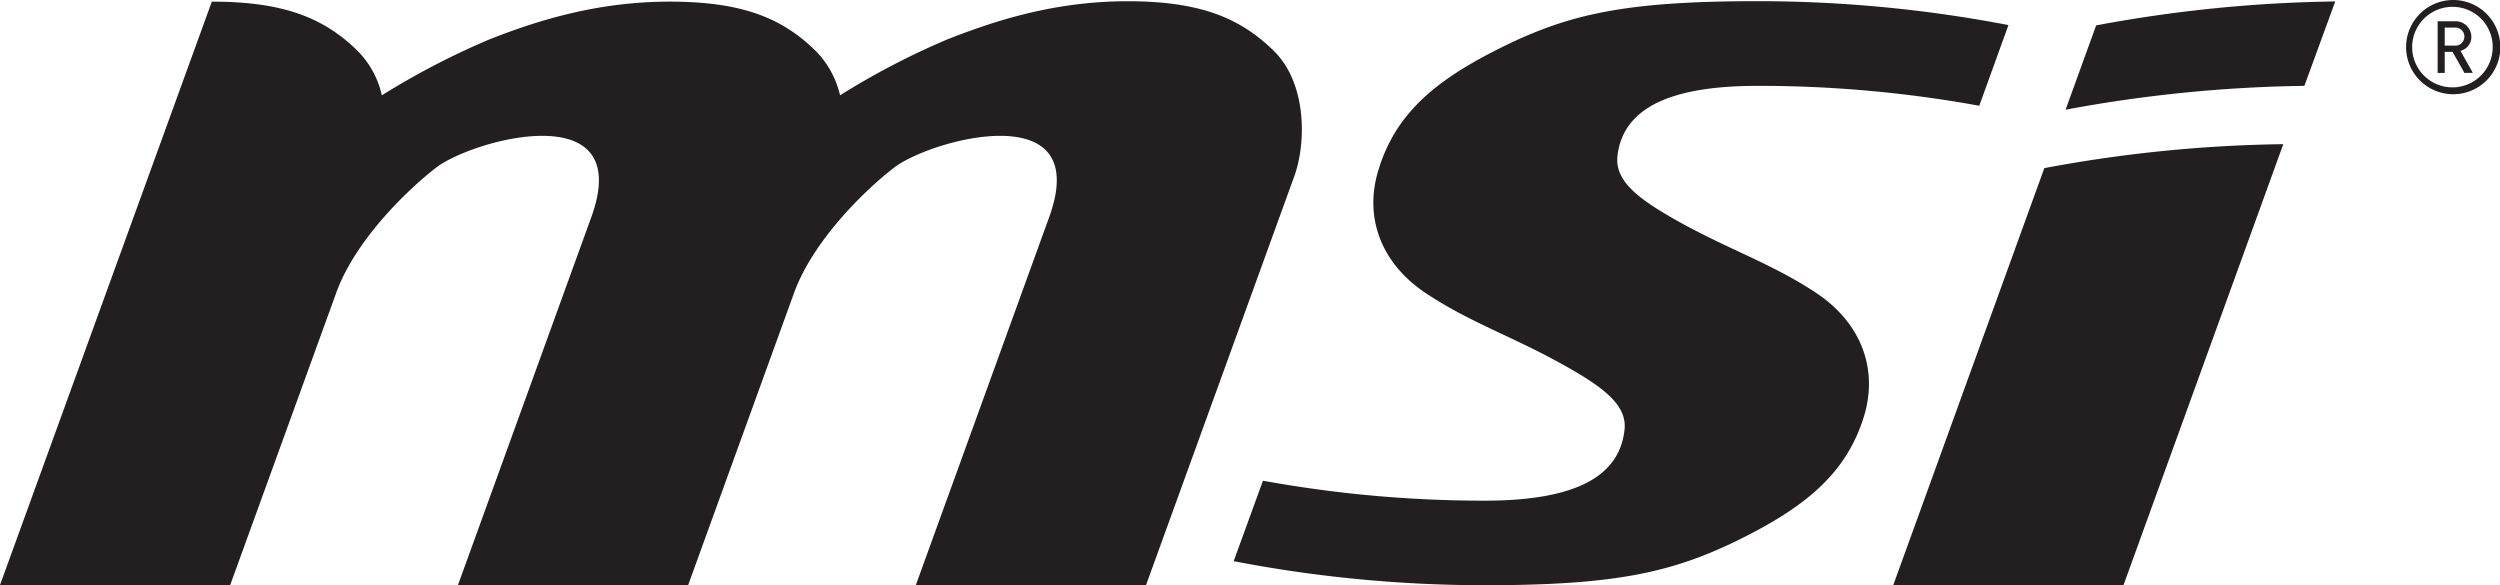 <svg id="Layer_1" data-name="Layer 1" xmlns="http://www.w3.org/2000/svg" viewBox="0 0 444.61 104.08"><defs><style>.cls-1{fill:#231f20;}</style></defs><path class="cls-1" d="M406.48,65.47l-5.44,15a248.08,248.08,0,0,1,42.47-4.24L449,61.22a246.8,246.8,0,0,0-42.48,4.25M411.35,165l28.41-78.4a246.31,246.31,0,0,0-42.5,4.26L370.4,165Z" transform="translate(-33.69 -60.96)"/><path class="cls-1" d="M253.09,160.76a235.67,235.67,0,0,0,44.6,4.28c24.21,0,34.17-2.43,46.73-8.83,10.69-5.49,17.74-11.27,20.79-21.28,2.58-8.58-.73-16.67-8.43-21.81s-15.12-7.57-24-12.45c-7.72-4.26-11.93-7.46-11.43-12,1.09-9.37,11.12-12.44,24.93-12.44a218.66,218.66,0,0,1,39.41,3.54l5.19-14.35a236.17,236.17,0,0,0-44.6-4.25c-24.21,0-34.15,2.4-46.73,8.81-10.7,5.47-17.74,11.27-20.74,21.3-2.61,8.58.71,16.66,8.41,21.79s15.11,7.59,23.93,12.46c7.74,4.26,12,7.48,11.44,11.94C321.55,146.9,311.5,150,297.69,150a219.35,219.35,0,0,1-39.39-3.55Z" transform="translate(-33.69 -60.96)"/><path class="cls-1" d="M237.51,165l26.36-72.69c2.14-5.89,2.27-16.5-3.64-22.3s-13-8.83-26-8.83S210.58,64.64,202.09,68a134.66,134.66,0,0,0-19,9.91,16.53,16.53,0,0,0-4.27-7.83c-5.91-5.84-13-8.83-26-8.83S129.16,64.64,120.65,68a137.44,137.44,0,0,0-19.05,9.91,16.31,16.31,0,0,0-4.24-7.83c-5.93-5.84-13-8.83-26-8.83L33.69,165H74.63l18.84-51.92c3.38-9.42,12.7-18.38,17.78-22.31,6.5-5,35.5-13,27.6,8.81L115.14,165h40.94l18.82-51.93c3.42-9.41,12.69-18.37,17.8-22.3,6.48-5,35.49-13,27.58,8.81L196.57,165Z" transform="translate(-33.69 -60.96)"/><path class="cls-1" d="M470.18,65.87h-1.71v3.2h1.71a1.61,1.61,0,1,0,0-3.2m1.8,8.06-2.12-3.75h-1.39v3.75h-1.26V64.74h3.11a2.8,2.8,0,0,1,2.89,2.75A2.56,2.56,0,0,1,471.27,70l2.2,3.91Zm-2-11.75A7.16,7.16,0,1,0,477,69.34,7.12,7.12,0,0,0,470,62.18m0,15.54a8.38,8.38,0,1,1,8.36-8.38A8.38,8.38,0,0,1,470,77.72" transform="translate(-33.69 -60.96)"/></svg>